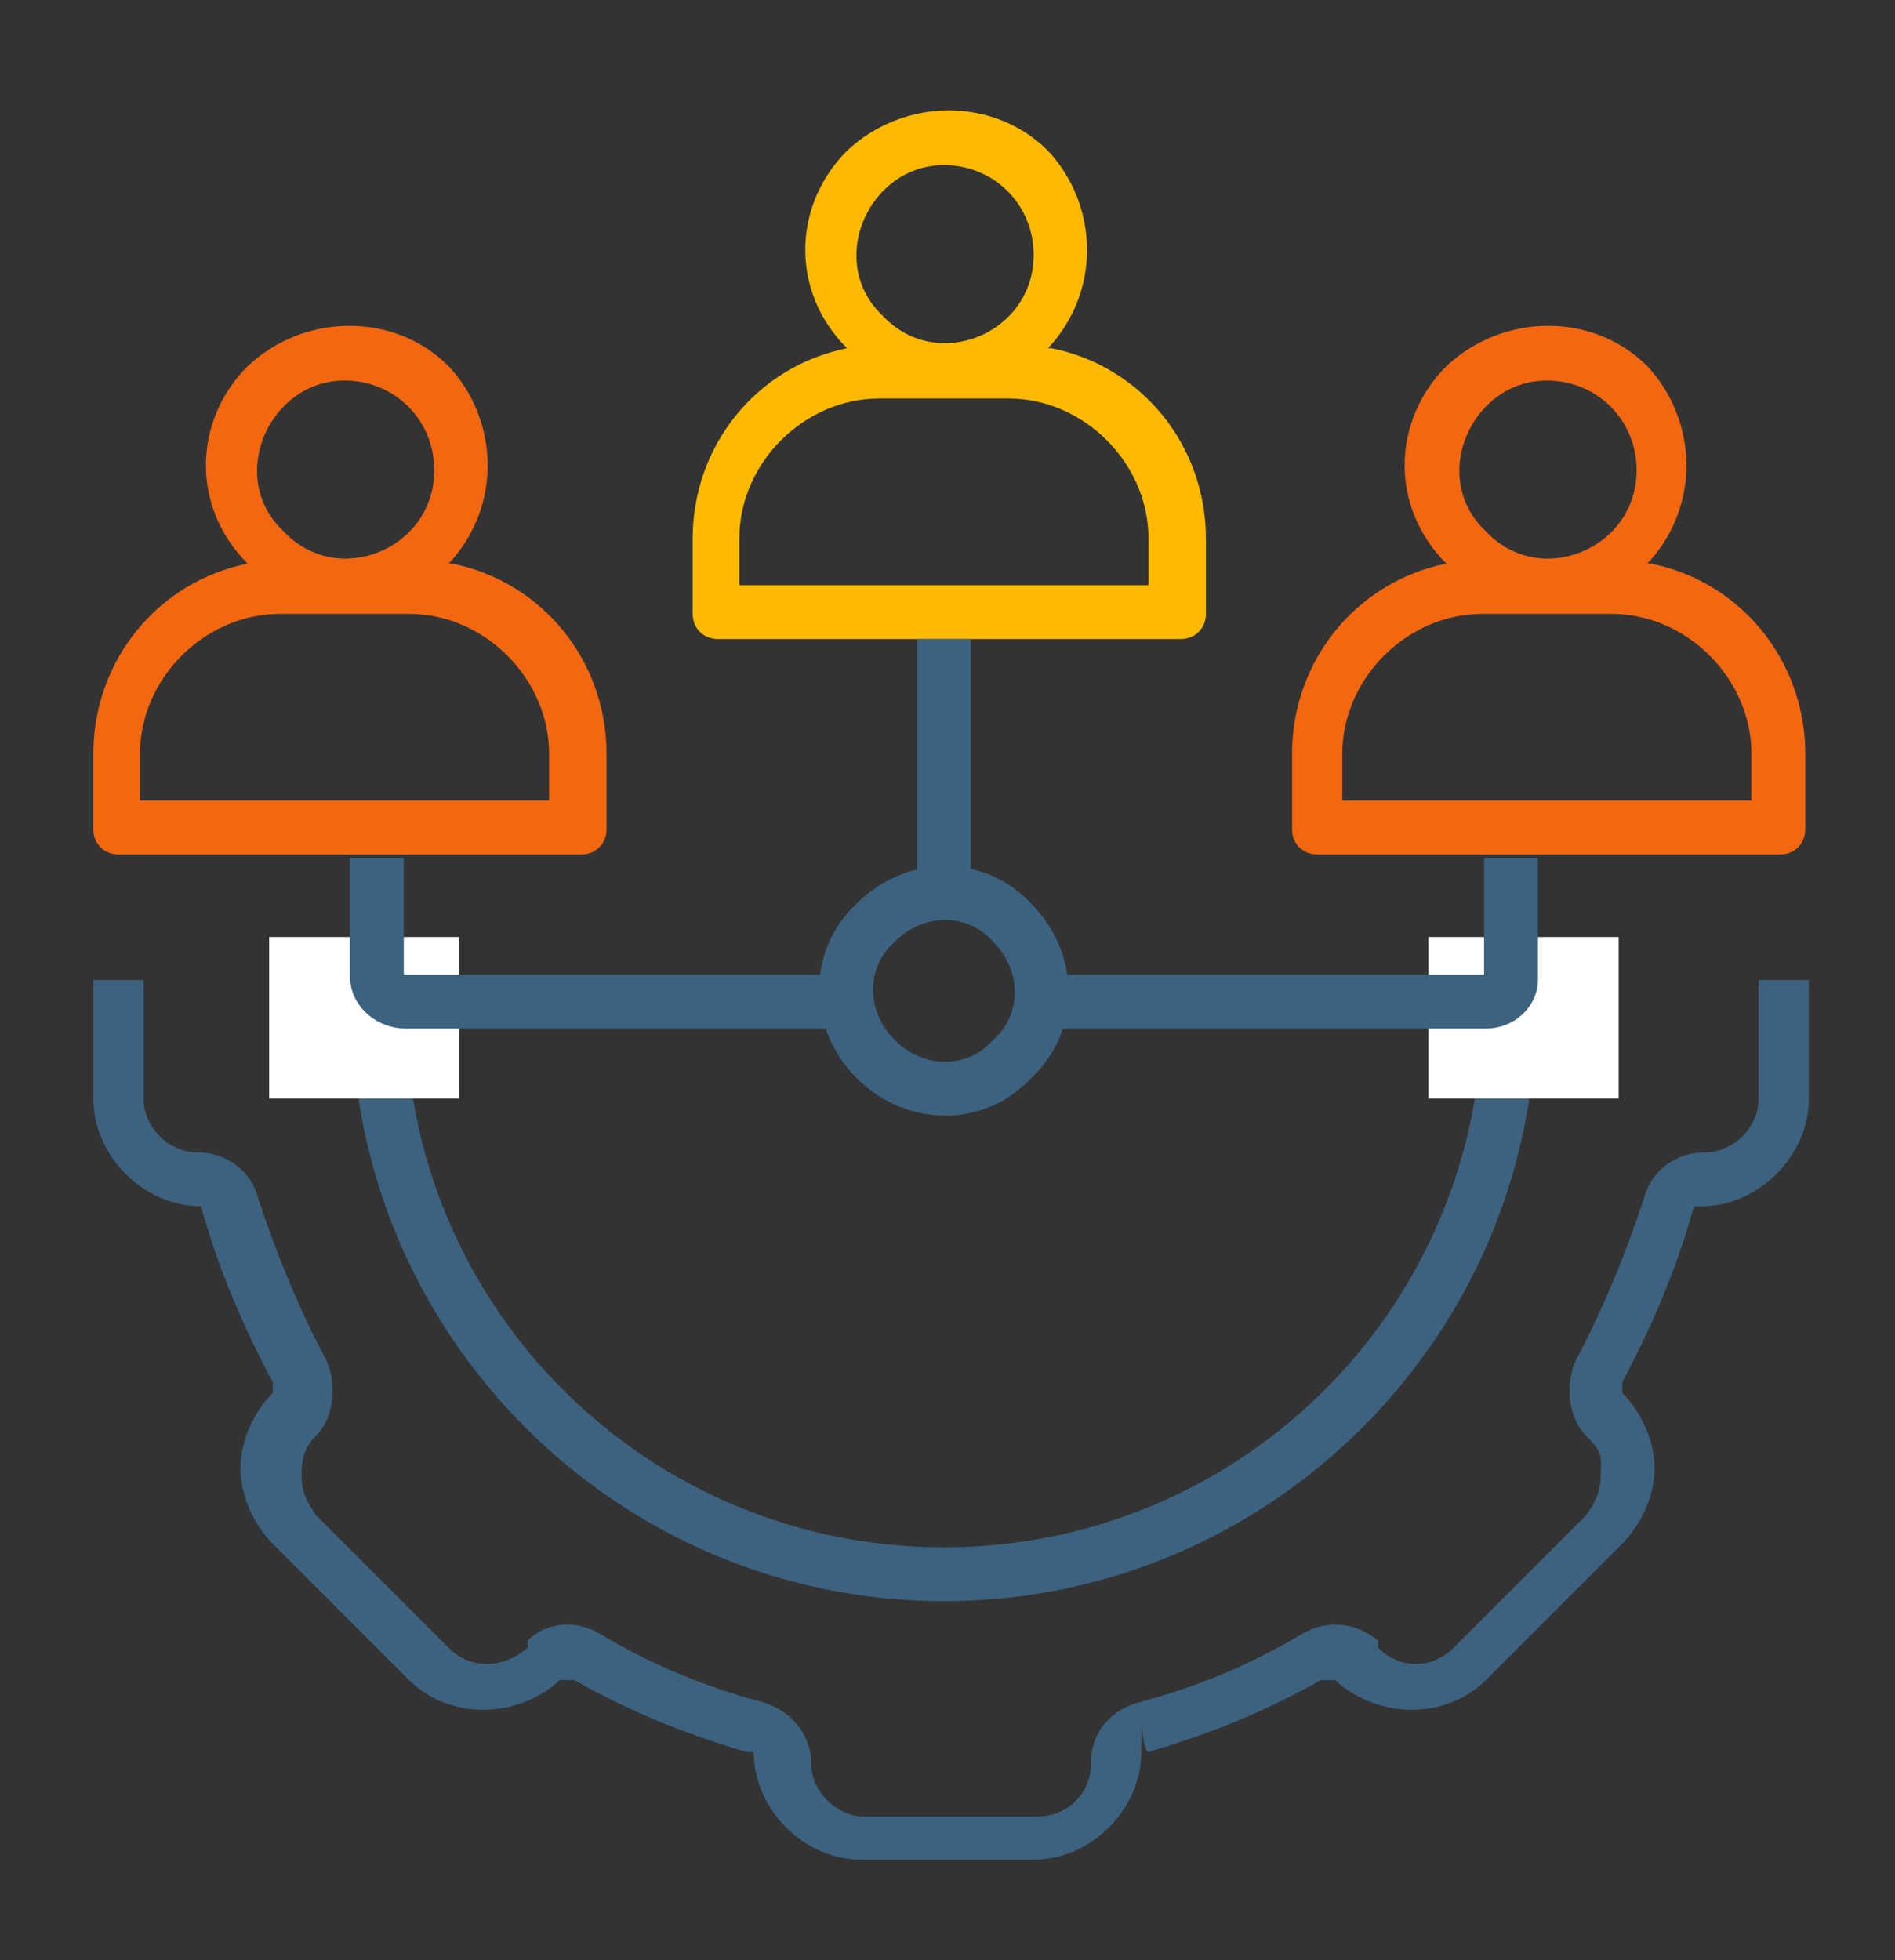 <?xml version="1.0" encoding="UTF-8"?>
<svg id="Layer_1" xmlns="http://www.w3.org/2000/svg" version="1.1" xmlns:xlink="http://www.w3.org/1999/xlink" viewBox="0 0 52.8 54.6">
  <rect x="0" y="0" width="52.8" height="54.6" fill="#333333" stroke="none"/>
  <!-- Generator: Adobe Illustrator 29.3.1, SVG Export Plug-In . SVG Version: 2.1.0 Build 151)  -->
  <defs>
    <style>
      .st0 {
        fill: #fff;
      }

      .st1, .st2 {
        fill: none;
      }

      .st3 {
        fill: #3c627f;
      }

      .st4 {
        fill: #f36711;
      }

      .st2 {
        stroke: #3c627f;
        stroke-miterlimit: 10;
        stroke-width: 1.5px;
      }

      .st5 {
        fill: #ffb900;
      }
    </style>
  </defs>
  <path class="st5" d="M29.2,9.7c1.5-1.6,1.4-4,0-5.5-1.5-1.5-4-1.5-5.6,0-1.5,1.5-1.6,3.9,0,5.5-2.5.5-4.3,2.7-4.3,5.3v2.1c0,.4.3.7.7.7h12.9c.4,0,.7-.3.7-.7v-2.1c0-2.6-1.8-4.8-4.3-5.3h-.1ZM26.3,4.6c1.4,0,2.5,1.1,2.5,2.5,0,2.2-2.7,3.3-4.2,1.7-1.6-1.5-.4-4.2,1.7-4.2ZM32,16.3h-11.4v-1.3c0-2.1,1.8-3.9,3.9-3.9h3.6c2.1,0,3.9,1.8,3.9,3.9v1.3Z"/>
  <path class="st4" d="M12.5,15.7c1.5-1.6,1.4-4,0-5.5-1.5-1.5-4-1.5-5.6,0-1.5,1.5-1.6,3.9,0,5.5-2.5.5-4.3,2.7-4.3,5.3v2.1c0,.4.3.7.7.7h12.9c.4,0,.7-.3.7-.7v-2.1c0-2.6-1.8-4.8-4.3-5.3h0ZM9.6,10.6c1.4,0,2.5,1.1,2.5,2.5,0,2.2-2.7,3.3-4.2,1.7-1.6-1.5-.4-4.2,1.7-4.2ZM15.3,22.3H3.9v-1.3c0-2.1,1.8-3.9,3.9-3.9h3.6c2.1,0,3.9,1.8,3.9,3.9,0,0,0,1.3,0,1.3Z"/>
  <path class="st4" d="M45.9,15.7c1.5-1.6,1.4-4,0-5.5-1.5-1.5-4-1.5-5.6,0-1.5,1.5-1.6,3.9,0,5.5-2.5.5-4.3,2.7-4.3,5.3v2.1c0,.4.3.7.7.7h12.9c.4,0,.7-.3.7-.7v-2.1c0-2.6-1.8-4.8-4.3-5.3h-.1ZM43.1,10.6c1.4,0,2.5,1.1,2.5,2.5,0,2.2-2.7,3.3-4.2,1.7-1.6-1.5-.4-4.2,1.7-4.2ZM48.8,22.3h-11.4v-1.3c0-2.1,1.8-3.9,3.9-3.9h3.6c2.1,0,3.9,1.8,3.9,3.9,0,0,0,1.3,0,1.3Z"/>
  <path class="st1" d="M26.3,44.6v6h2.4c.8,0,1.5-.7,1.5-1.5s.6-1.5,1.4-1.7c1.5-.4,3-1,4.5-1.9.7-.4,1.5-.3,2,.2v.2c.7.6,1.6.6,2.2,0l3.7-3.7c.2-.3.4-.6.4-1.1s0-.8-.4-1.1c-.5-.5-.6-1.4-.3-2.1.8-1.5,1.4-3,1.9-4.5.2-.8.9-1.3,1.7-1.3s1.5-.7,1.5-1.5v-3.3h-6v.8c0,9.1-7.4,16.5-16.5,16.5Z"/>
  <path class="st1" d="M41.3,28.1v-.8h-15v15.8c8.3,0,15-6.7,15-15Z"/>
  <path class="st1" d="M26.3,44.6v6h-2.4c-.8,0-1.5-.7-1.5-1.5s-.6-1.5-1.4-1.7c-1.5-.4-3-1-4.5-1.9-.7-.4-1.5-.3-2,.2v.2c-.7.6-1.6.6-2.2,0l-3.7-3.7c-.2-.3-.4-.6-.4-1.1s.1-.8.4-1.1c.5-.5.6-1.4.3-2.1-.8-1.5-1.4-3-1.9-4.5-.2-.8-.9-1.3-1.7-1.3s-1.5-.7-1.5-1.5v-3.3h6v.8c0,9.1,7.4,16.5,16.5,16.5Z"/>
  <path class="st1" d="M11.3,28.1v-.8h15v15.8c-8.3,0-15-6.7-15-15Z"/>
  <path class="st3" d="M26.3,44.6c9.1,0,16.5-7.4,16.5-16.5s0-.5,0-.8h-1.5v.8c0,8.3-6.7,15-15,15s-15-6.7-15-15,0-.6,0-.8h-1.5v.8c0,9.1,7.4,16.5,16.5,16.5Z"/>
  <path class="st3" d="M5.4,33.6h.2c.5,1.8,1.2,3.4,2,4.9,0,0,0,.2,0,.3-.5.5-.9,1.3-.9,2.1s.4,1.6.9,2.1l3.8,3.8c1.1,1.1,3,1.1,4.2,0h.4c1.6.9,3.1,1.5,4.8,2h.2c0,1.6,1.4,3,3,3h4.8c1.6,0,3-1.4,3-3s0,0,.2,0c1.7-.5,3.2-1.1,4.8-2h.4c1.2,1.1,3.1,1.1,4.2,0l3.8-3.8c.5-.5.9-1.3.9-2.1s-.4-1.6-.9-2.1c0,0,0-.3,0-.3.8-1.5,1.5-3.1,2-4.9h.2c1.6,0,3-1.4,3-3v-3.3h-1.4v3.3c0,.8-.7,1.5-1.5,1.5s-1.5.5-1.7,1.3c-.5,1.5-1.1,3-1.9,4.5-.3.7-.2,1.6.3,2.1s.4.6.4,1.1-.2.8-.4,1.1l-3.7,3.7c-.6.6-1.5.6-2.1,0v-.2c-.6-.5-1.4-.6-2.1-.2-1.5.9-3,1.5-4.5,1.9-.8.2-1.4.8-1.4,1.7s-.7,1.5-1.5,1.5h-4.8c-.8,0-1.5-.7-1.5-1.5s-.6-1.5-1.4-1.7c-1.5-.4-3-1-4.5-1.9-.7-.4-1.5-.3-2,.2v.2c-.7.6-1.6.6-2.2,0l-3.7-3.7c-.2-.3-.4-.6-.4-1.1s.1-.8.4-1.1c.5-.5.6-1.4.3-2.1-.8-1.5-1.4-3-1.9-4.5-.2-.8-.9-1.3-1.7-1.3s-1.5-.7-1.5-1.5v-3.3h-1.4v3.3c0,1.6,1.4,3,3,3Z"/>
  <path class="st2" d="M24.4,29.5c-1.1-1.1-1.1-2.8,0-3.8,1.1-1.1,2.8-1.1,3.8,0,1.1,1.1,1.1,2.8,0,3.8h0c-1,1.1-2.7,1.1-3.8,0Z"/>
  <line class="st2" x1="26.3" y1="17.8" x2="26.3" y2="24.4"/>
  <rect class="st0" x="39.8" y="26.1" width="5.3" height="4.5"/>
  <path class="st2" d="M29.5,27.9h11.9c.4,0,.7-.3.7-.6v-3.4"/>
  <rect class="st0" x="7.5" y="26.1" width="5.3" height="4.5"/>
  <path class="st2" d="M10.7,28.6"/>
  <path class="st2" d="M10.7,22.5"/>
  <path class="st2" d="M23.3,27.9"/>
  <path class="st2" d="M9.9,27.9"/>
  <path class="st2" d="M23.1,27.9h-11.8c-.4,0-.8-.3-.8-.7v-3.3"/>
</svg>